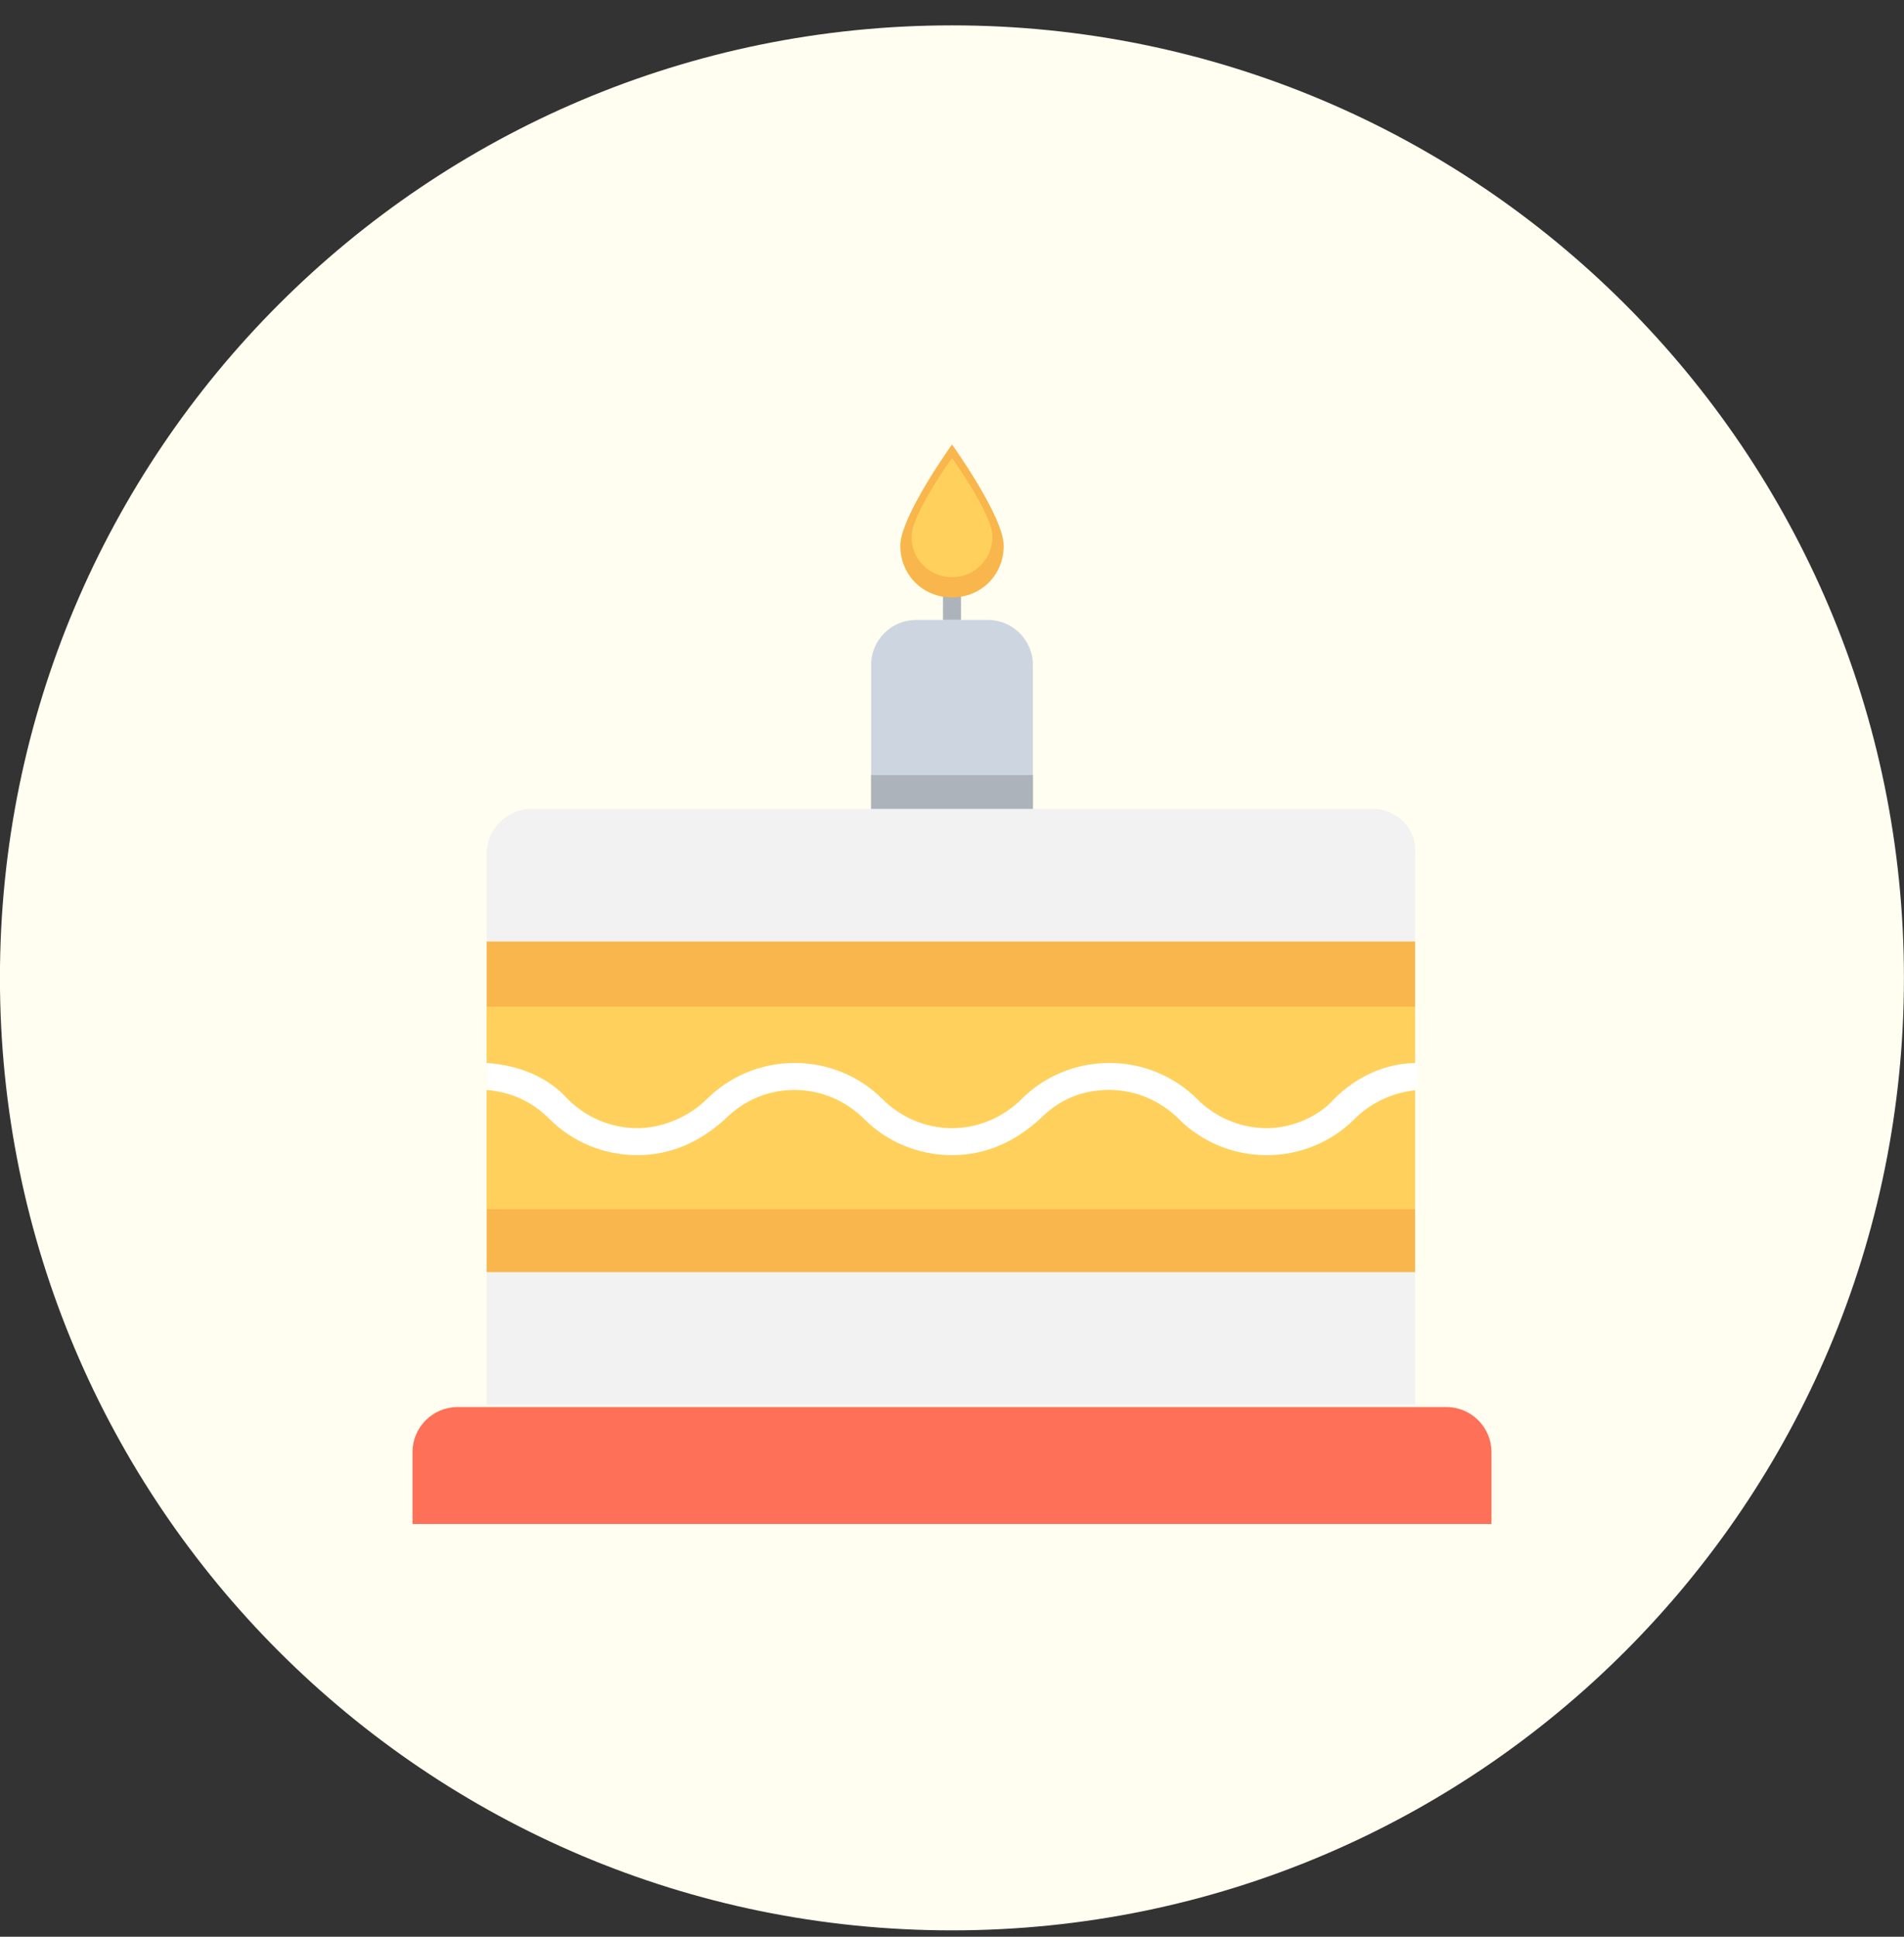 <svg width="60" height="61" viewBox="0 0 60 61" fill="none" xmlns="http://www.w3.org/2000/svg">
<rect x="0" y="0" width="60" height="61" fill="#333333" stroke="none"/>
<g clip-path="url(#clip0_7_6186)">
<path d="M29.998 60.799C46.567 60.799 59.998 47.367 59.998 30.799C59.998 14.23 46.567 0.799 29.998 0.799C13.43 0.799 -0.002 14.23 -0.002 30.799C-0.002 47.367 13.43 60.799 29.998 60.799Z" fill="#FFFEF0"/>
<g clip-path="url(#clip1_7_6186)">
<path d="M45.583 44.317H14.417C13.637 44.317 13 44.954 13 45.733V48H47V45.733C47 44.954 46.362 44.317 45.583 44.317Z" fill="#FF7058"/>
<path d="M43.246 25.475H16.754C15.975 25.475 15.338 26.112 15.338 26.892V44.246H44.592V26.892C44.663 26.112 44.025 25.475 43.246 25.475Z" fill="#F2F2F2"/>
<path d="M31.133 19.525H28.867C28.087 19.525 27.45 20.162 27.45 20.942V25.475H32.55V20.942C32.55 20.162 31.913 19.525 31.133 19.525Z" fill="#CDD6E0"/>
<path d="M30.283 18.746H29.717V19.525H30.283V18.746Z" fill="#ACB3BA"/>
<path d="M31.629 17.188C31.629 18.108 30.921 18.817 30 18.817C29.079 18.817 28.371 18.108 28.371 17.188C28.371 16.267 30 14 30 14C30 14 31.629 16.267 31.629 17.188Z" fill="#F8B64C"/>
<path d="M31.275 16.904C31.275 17.613 30.708 18.179 30 18.179C29.292 18.179 28.725 17.613 28.725 16.904C28.725 16.196 30 14.425 30 14.425C30 14.425 31.275 16.196 31.275 16.904Z" fill="#FFD15C"/>
<path d="M44.592 29.654H15.338V40.067H44.592V29.654Z" fill="#F8B64C"/>
<path d="M44.592 31.708H15.338V38.083H44.592V31.708Z" fill="#FFD15C"/>
<path d="M44.663 33.479V34.329C43.954 34.4 43.246 34.683 42.679 35.25C41.971 35.959 40.979 36.383 39.917 36.383C38.854 36.383 37.862 35.959 37.154 35.25C36.587 34.684 35.808 34.329 34.958 34.329C34.108 34.329 33.4 34.613 32.763 35.25C31.983 35.959 31.062 36.383 30 36.383C28.938 36.383 27.946 35.959 27.238 35.25C26.671 34.684 25.892 34.329 25.042 34.329C24.262 34.329 23.483 34.613 22.846 35.25C22.067 35.959 21.146 36.383 20.083 36.383C19.021 36.383 18.029 35.959 17.321 35.25C16.754 34.684 16.117 34.4 15.338 34.329V33.479C16.329 33.55 17.25 33.904 17.887 34.613C18.454 35.179 19.233 35.533 20.083 35.533C20.863 35.533 21.712 35.179 22.279 34.613C22.988 33.904 23.979 33.479 25.042 33.479C26.104 33.479 27.096 33.904 27.804 34.613C28.371 35.179 29.15 35.533 30 35.533C30.85 35.533 31.629 35.179 32.196 34.613C32.904 33.904 33.896 33.479 34.958 33.479C36.021 33.479 37.013 33.904 37.721 34.613C38.288 35.179 39.067 35.533 39.917 35.533C40.696 35.533 41.546 35.179 42.042 34.613C42.75 33.904 43.671 33.479 44.663 33.479Z" fill="white"/>
<path d="M32.55 24.413H27.45V25.475H32.55V24.413Z" fill="#ACB3BA"/>
</g>
</g>
<defs>
<clipPath id="clip0_7_6186">
<rect width="60" height="60" fill="white" transform="translate(0 0.799)"/>
</clipPath>
<clipPath id="clip1_7_6186">
<rect width="34" height="34" fill="white" transform="translate(13 14)"/>
</clipPath>
</defs>
</svg>
